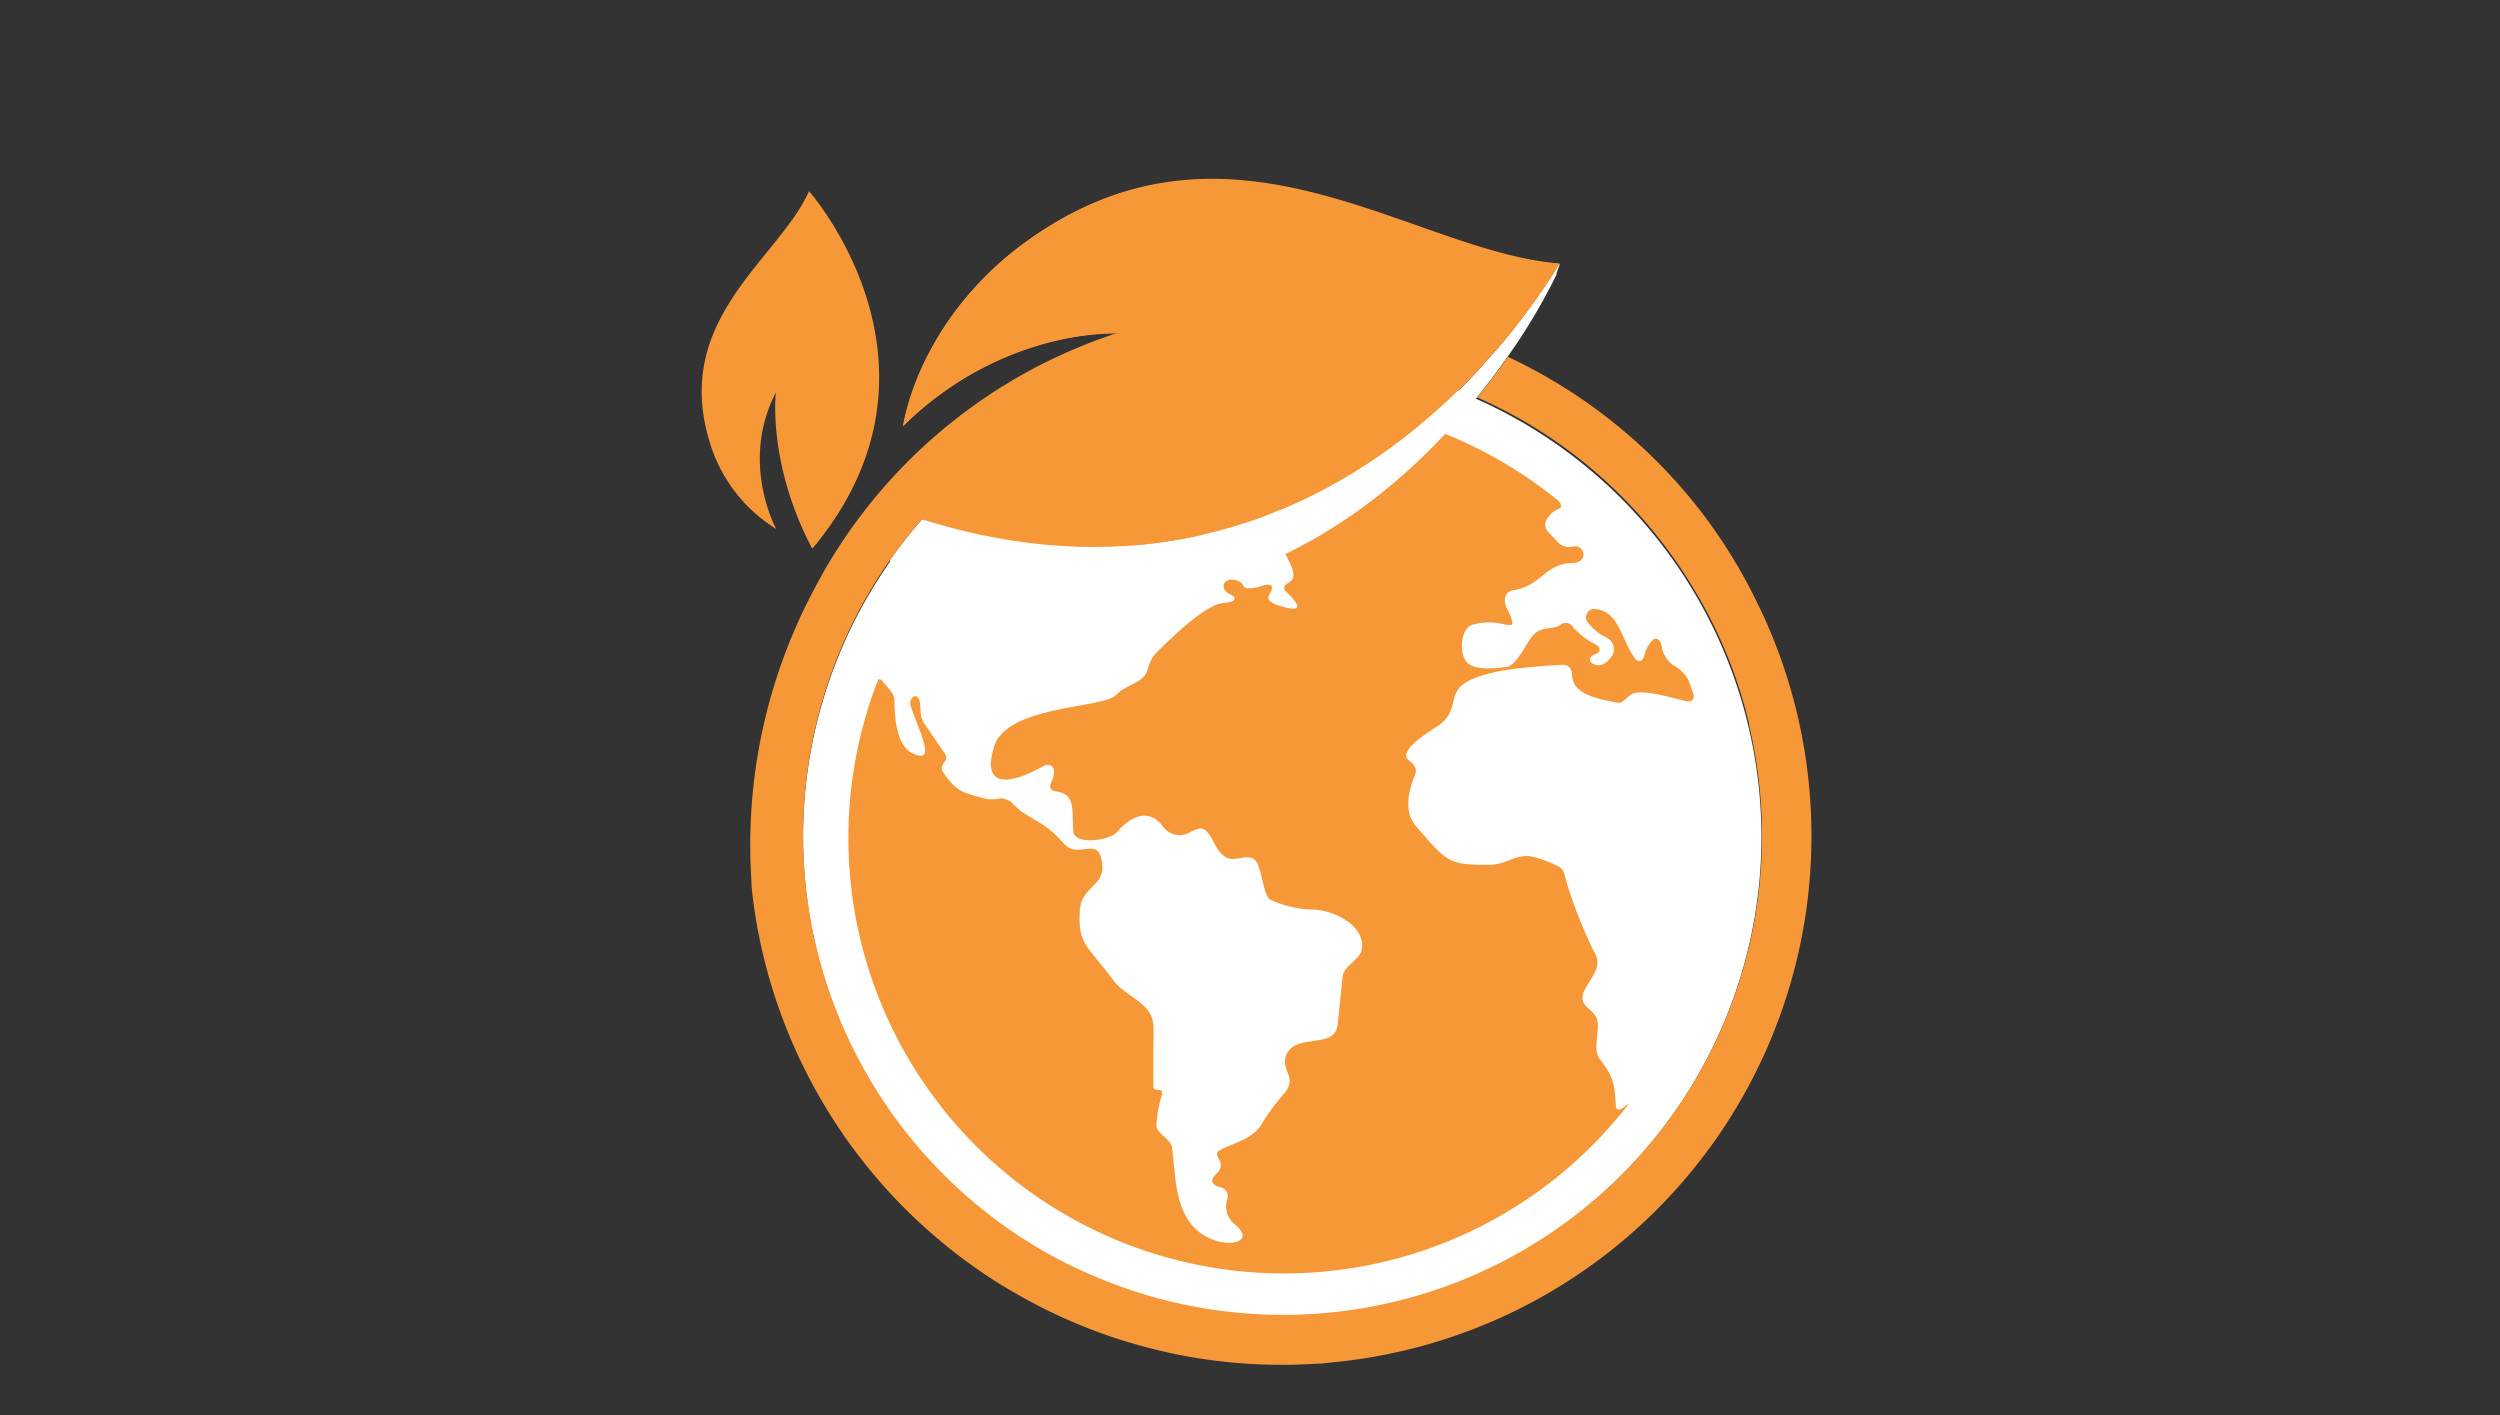 <svg xmlns="http://www.w3.org/2000/svg" viewBox="0 0 261.49 148">
  <rect x="0" y="0" width="261.49" height="148" fill="#333333" stroke="none"/>
  <defs>
    <style>
      .cls-1 {
        fill: #fff;
      }

      .cls-2 {
        fill: #f79838;
      }
    </style>
  </defs>
  <g id="Transversal_Themes" data-name="Transversal Themes">
    <g>
      <path class="cls-1" d="M134.12,37.41a50.12,50.12,0,1,0,50.12,50.12A50.18,50.18,0,0,0,134.12,37.41Z"/>
      <path class="cls-2" d="M167.35,110.8c-.81-1.08,0-2.82-.28-4.09s-2.25-1.41-1.29-3.23c.75-1.43,1.85-2.4,1-3.84a47.28,47.28,0,0,1-3.05-7.8c-.12-.65-.31-1.09-.93-1.31a11.05,11.05,0,0,0-2.91-1c-1.78,0-2.36.93-4.21.93-4.2,0-4.3-.28-7.54-4-1.35-1.54-.83-3.73-.13-5.43.24-.61-.1-1.09-.63-1.48-1.29-1,2-2.92,3.16-3.73,2.15-1.55.79-3.34,2.89-4.5,2.45-1.36,6.78-1.58,10-1.79.66,0,1,.43,1,1.09.09,2,2.6,2.46,4.69,2.87.64.12.92-.45,1.46-.83.94-.64,3.64.15,5.73.67.63.17,1-.23.78-.85s-.35-1-.53-1.43A4,4,0,0,0,175,69.56a3,3,0,0,1-1.21-2c-.11-.65-.56-1-1-.54a3.32,3.32,0,0,0-.78,1.47c-.15.64-.61.89-1,.37-1.4-1.83-1.64-5-4.21-5.16A.87.87,0,0,0,166,65a5.51,5.51,0,0,0,2.17,1.76,1.38,1.38,0,0,1,.48,1.78c-.5.77-1.28,1.36-2.05.87-.56-.34-.27-.81.29-1s.57-.69,0-1a8,8,0,0,1-2.36-1.81.88.88,0,0,0-1.36-.21c-1,.57-2,0-2.95,1.22-.67.88-1.67,3.06-2.65,3.15s-3.33.48-4.17-.53-.58-3.63.66-3.9a6.5,6.5,0,0,1,3.39,0c.69.14.74,0,.73-.28a5.58,5.58,0,0,0-.63-1.53c-.27-.68-.26-1.63.77-1.79,2.94-.46,3.26-2.82,6.16-2.83.66,0,1.23-.4,1.14-1a.9.9,0,0,0-1.22-.7,1.61,1.61,0,0,1-1.58-.63c-.88-1-1.95-1.51-.46-2.95a2.57,2.57,0,0,1,.66-.38c.4-.16.32-.61-.19-1a45.6,45.6,0,0,0-47-6.3c-.6.27-.52.56,0,1a4.13,4.13,0,0,1,.84.87c.94,1.3,2.22.32,3.37-.09.62-.22.91.39.42.83-.86.77-1.85.79-3.2.79-.6,0,2.2,3.67,3.21,1.15.33-.83,1.07-.46,1.67-.73s.42-1,.1-1-.45-.67.08-1.07a3.52,3.52,0,0,1,2.53-.34c.65.08.67.37.2.83-.81.8-.8,1.77.16,2.16.61.26.93-.33,1-1,.18-1.88,2.88-2.48,4.76-2.24,1.29.16,2.86,1.27,4.05,1.79.83.37.28,1.13.66,1.66s1,1.11.5,1.53c-.34.3-.82.28-1.6.28-1.11,0-.46,1.43-1.09,1.5a9.26,9.26,0,0,1-3.37-.72c-.62-.2-.67-.59-.09-.9l1.44-.76a.82.82,0,0,0,.22-1.41c-1.66-1.15-3.4.59-5.07,1.23-.61.24-1,.48-.87.83a1.09,1.09,0,0,1-.69,1.21c-.45.21-.84.26-1.13,0-.49-.44-1-.95-1.61-.74-2,.68-5.18,2.15-4.91,3.15.76,2.78,4,1.43,4,3.8,0,.66.44,1.18.89.69s.57-1.61,1.64-2c2.24-.71,1.83-.92,1.83-3.24,0-1.87,4.47-2.1,4.66.18.06.65.33,1.16,1,1a5.69,5.69,0,0,0,1.13-.42c.59-.29.95-.06,1.15.56.55,1.78,2.41,3.83,1.14,4.58-.57.33-.73.62-.25,1.07,1.12,1.06,2,2.24-.67,1.42-2-.62-1.06-1.12-.9-1.76s-.58-.5-1.19-.3-1.57.34-1.76,0a.94.94,0,0,0-.51-.53c-1.46-.65-2.1.64-1.12,1.24.56.34.85.41.62.72s-1,.22-1.59.41c-2,.6-5.44,4-6.65,5.24-.67.7-.73,1.9-1.2,2.38-.78.78-2.13,1.05-2.87,1.88-1.3,1.46-11.45,1.06-12.78,5.42-1.49,4.87,2.37,3.62,5.09,2.07.58-.33,1.22-.11,1.18.54a3,3,0,0,1-.27,1.08c-.28.6-.13.93.52,1,2,.31,1.61,1.83,1.76,4.16.1,1.48,3.75,1,4.57.1,1.34-1.55,3.29-2.71,4.89-.49a2.11,2.11,0,0,0,2.56.6c.6-.29,1.32-.75,1.8-.31.93.83,1,2.17,2.17,2.84,1,.59,2.53-.67,3.22.54.56,1,.71,3.62,1.46,3.91a11.11,11.11,0,0,0,4.19,1c2.5,0,5.76,1.78,5.31,4.21-.2,1.06-1.9,1.69-2,2.83-.17,1.66-.34,3.32-.52,5-.27,2.67-4.39.79-5.38,3.2-.62,1.51,1.15,2.27-.09,3.86a24.56,24.56,0,0,0-2.39,3.19c-1,1.82-3.06,2.09-4.44,2.88-.57.32-.24.61,0,1.2.16.33.13.79-.4,1.3-.76.74-.35,1.16.32,1.35a1,1,0,0,1,.86,1.25,2.36,2.36,0,0,0,.78,2.67c2,1.7-.17,2.29-2,1.7-4.46-1.44-4.12-6.51-4.6-9.82-.11-.77-1.54-1.39-1.62-2.16a13.09,13.09,0,0,1,.59-3.3c.16-.93-.9-.12-.9-.87v-3.76c0-3.3.4-3.79-2.35-5.71-1.75-1.22-1.58-1.38-2.91-3-2-2.49-2.57-2.85-2.44-5.79.12-2.74,2.65-2.55,2.34-5.07-.36-3-2.5-.32-4-2.05-1.69-1.93-2.59-2.15-4.46-3.37,0,0-.41-.35-.75-.67a1.87,1.87,0,0,0-1.47-.69,3.55,3.55,0,0,1-1.66,0c-2-.57-2.87-.57-4.3-2.76-.55-.84.73-1.14.22-1.88l-2.19-3.2c-.63-.91-.23-2.06-.61-2.64s-1,.15-.82.78c.68,2.1,2.42,5.45.93,5.22-2.33-.36-2.59-3.54-2.61-5.77,0-.66-.6-1.23-1-1.71l-.08-.09c-.4-.51-.54-.62-.77,0a45.55,45.55,0,0,0,78.33,44.41c.4-.51.38-.52-.13-.11s-.9.47-.9-.22C168.85,113.11,168.73,112.66,167.35,110.8Z"/>
      <path class="cls-2" d="M81.15,41.05s-.89,7.41,3.78,16.29l.08,0C100.86,38.31,84.62,20,84.62,20,81.46,27.07,70.37,33.3,74.18,46.07a16.08,16.08,0,0,0,7,9.25C80.51,54,77.72,47.72,81.15,41.05Z"/>
      <path class="cls-1" d="M152.59,40.77c-10.68,10.42-29.46,21.94-56.14,13.55-.18.19-.35.39-.52.59-1,1.18-2,2.43-2.87,3.72,31,11.66,51.11-4.33,61.42-17.06,1.2-1.48,2.26-2.91,3.2-4.25a61.7,61.7,0,0,0,5.14-8.63c-.12,0,.42-1.12.3-1.13a78.59,78.59,0,0,1-6,8.33C156.89,36.16,152.79,40.84,152.59,40.77Z"/>
      <path class="cls-2" d="M183.56,62.56c-.08-.15-.16-.31-.23-.46a55.61,55.61,0,0,0-5-8.05,54.93,54.93,0,0,0-15.36-13.91,55.51,55.51,0,0,0-5.25-2.82c-.94,1.34-2,2.77-3.2,4.25a50.91,50.91,0,0,1,5.76,3,50,50,0,0,1,17,17.22,48.87,48.87,0,0,1,3,5.87,48.1,48.1,0,0,1,2.67,8.08.93.93,0,0,0,0,.13,50.11,50.11,0,0,1-69.07,57.36,47.92,47.92,0,0,1-5.8-3A50.19,50.19,0,0,1,91.32,61.28c.55-.91,1.14-1.79,1.74-2.65.9-1.29,1.86-2.54,2.87-3.72.17-.2.34-.4.52-.59,26.68,8.39,45.46-3.13,56.14-13.55.2.07,4.3-4.61,4.53-4.88a64.73,64.73,0,0,0,5.33-7.21c.44-.71.67-1.12.67-1.12-15.45-1.2-34.51-17.83-55.92-2.19C99.86,30.72,95.67,38.2,94.47,44.58A33.66,33.66,0,0,1,113,35.14a27.4,27.4,0,0,1,3.91-.31l-.08,0c-.43.14-.87.3-1.31.46-.78.27-1.56.57-2.33.88A55,55,0,0,0,86.88,58.57c-.32.53-.62,1-.91,1.57-.16.29-.32.56-.47.85s-.47.87-.69,1.31A56.76,56.76,0,0,0,78.59,92c0,.61.08,1.22.14,1.83a55.85,55.85,0,0,0,26.33,40.77c.32.19.64.39,1,.58a55.43,55.43,0,0,0,15.6,6.17c.58.14,1.17.27,1.76.38a55.6,55.6,0,0,0,14.2.91c.57,0,1.16-.08,1.74-.14s1.18-.12,1.76-.2a6,6,0,0,0,.61-.08q1.38-.18,2.73-.45a55.29,55.29,0,0,0,39.12-79.16Z"/>
      <path class="cls-2" d="M137.15,32.18c8.12.57,20.46-1.44,25.9-4.51l0-.07c-15.45-1.18-34.51-17.78-55.91-2.18-7.33,5.34-11.52,12.8-12.71,19.16,1.84-1.84,10-9.6,22.4-9.71C116.55,35,127.63,31.51,137.15,32.18Z"/>
    </g>
  </g>
</svg>
